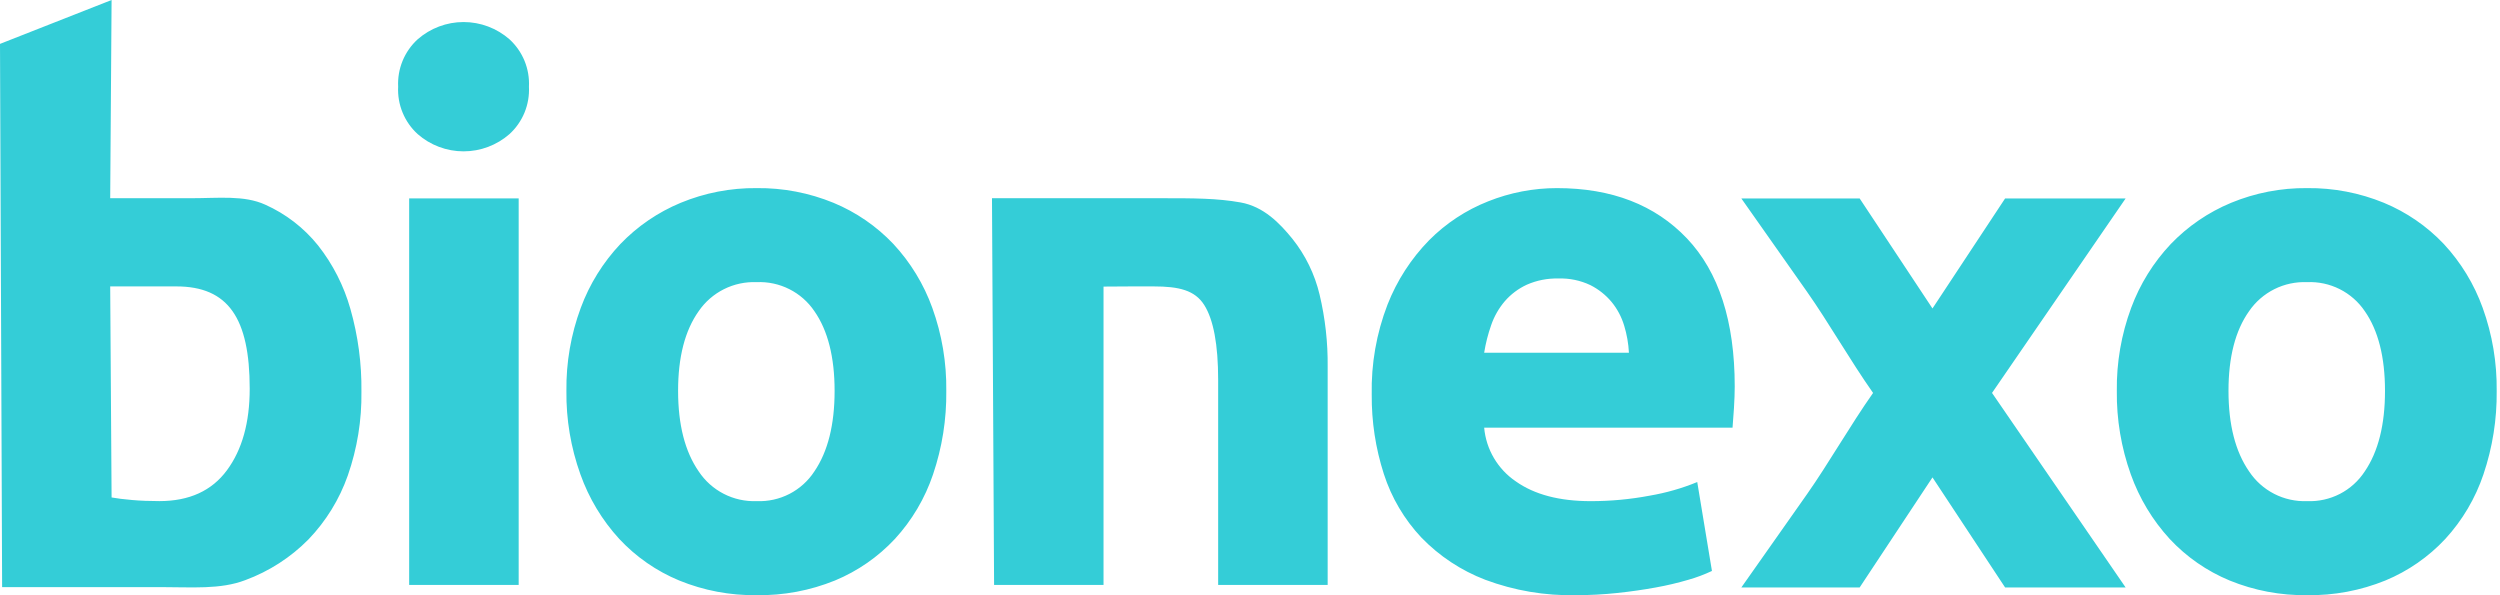 <svg width="126" height="30" viewBox="0 0 126 30" fill="none" xmlns="http://www.w3.org/2000/svg">
<path d="M119.186 15.684C118.867 15.212 118.432 14.829 117.923 14.573C117.414 14.317 116.848 14.195 116.279 14.22C115.707 14.197 115.139 14.318 114.627 14.574C114.115 14.83 113.677 15.212 113.353 15.684C112.661 16.659 112.315 17.999 112.316 19.702C112.317 21.406 112.662 22.758 113.353 23.757C113.671 24.237 114.107 24.628 114.619 24.89C115.132 25.153 115.703 25.279 116.279 25.257C116.852 25.28 117.421 25.155 117.931 24.892C118.44 24.629 118.873 24.238 119.186 23.757C119.865 22.758 120.204 21.406 120.204 19.702C120.204 17.999 119.865 16.659 119.186 15.684ZM125.167 23.905C124.76 25.114 124.104 26.224 123.241 27.164C122.396 28.069 121.367 28.783 120.223 29.257C118.971 29.765 117.63 30.017 116.279 29.997C114.94 30.015 113.611 29.763 112.372 29.257C111.228 28.783 110.199 28.069 109.354 27.164C108.488 26.22 107.821 25.112 107.391 23.905C106.909 22.557 106.671 21.134 106.688 19.702C106.669 18.275 106.914 16.856 107.41 15.518C107.853 14.32 108.533 13.225 109.41 12.296C110.268 11.403 111.302 10.697 112.447 10.222C113.661 9.72 114.965 9.468 116.279 9.481C117.605 9.466 118.921 9.718 120.148 10.221C121.288 10.693 122.317 11.4 123.166 12.295C124.031 13.226 124.698 14.322 125.128 15.517C125.612 16.858 125.85 18.276 125.833 19.701C125.849 21.13 125.624 22.551 125.167 23.904L125.167 23.905ZM119.186 15.684C118.867 15.212 118.432 14.829 117.923 14.573C117.414 14.317 116.848 14.195 116.279 14.22C115.707 14.197 115.139 14.318 114.627 14.574C114.115 14.83 113.677 15.212 113.353 15.684C112.661 16.659 112.315 17.999 112.316 19.702C112.317 21.406 112.662 22.758 113.353 23.757C113.671 24.237 114.107 24.628 114.619 24.89C115.132 25.153 115.703 25.279 116.279 25.257C116.852 25.28 117.421 25.155 117.931 24.892C118.44 24.629 118.873 24.238 119.186 23.757C119.865 22.758 120.204 21.406 120.204 19.702C120.204 17.999 119.865 16.659 119.186 15.684ZM125.167 23.905C124.76 25.114 124.104 26.224 123.241 27.164C122.396 28.069 121.367 28.783 120.223 29.257C118.971 29.765 117.63 30.017 116.279 29.997C114.94 30.015 113.611 29.763 112.372 29.257C111.228 28.783 110.199 28.069 109.354 27.164C108.488 26.22 107.821 25.112 107.391 23.905C106.909 22.557 106.671 21.134 106.688 19.702C106.669 18.275 106.914 16.856 107.41 15.518C107.853 14.32 108.533 13.225 109.41 12.296C110.268 11.403 111.302 10.697 112.447 10.222C113.661 9.72 114.965 9.468 116.279 9.481C117.605 9.466 118.921 9.718 120.148 10.221C121.288 10.693 122.317 11.4 123.166 12.295C124.031 13.226 124.698 14.322 125.128 15.517C125.612 16.858 125.85 18.276 125.833 19.701C125.849 21.13 125.624 22.551 125.167 23.904L125.167 23.905ZM107.132 29.609H101.058L97.397 24.061L93.726 29.609H87.763C88.855 28.057 89.96 26.487 91.077 24.901C92.142 23.387 93.253 21.438 94.403 19.804C93.253 18.17 92.142 16.222 91.077 14.709C89.959 13.121 88.854 11.551 87.763 10.001H93.726L97.397 15.546L101.058 10.001H107.132L100.398 19.803L107.132 29.609ZM81.856 16.406C81.726 15.973 81.512 15.57 81.226 15.221C80.93 14.866 80.565 14.576 80.153 14.369C79.65 14.131 79.098 14.017 78.542 14.036C77.994 14.022 77.45 14.129 76.949 14.35C76.524 14.546 76.146 14.831 75.84 15.184C75.538 15.539 75.305 15.948 75.154 16.389C74.995 16.84 74.877 17.305 74.802 17.777H82.098C82.074 17.312 81.993 16.852 81.857 16.407L81.856 16.406ZM87.394 20.536C87.369 20.919 87.344 21.258 87.32 21.555H74.802C74.85 22.095 75.018 22.618 75.293 23.085C75.569 23.553 75.944 23.954 76.393 24.259C77.332 24.925 78.591 25.258 80.171 25.258C81.171 25.259 82.169 25.166 83.152 24.98C83.972 24.84 84.773 24.611 85.541 24.295L86.282 28.776C85.9 28.956 85.504 29.105 85.097 29.22C84.555 29.379 84.005 29.509 83.448 29.609C82.843 29.72 82.195 29.813 81.504 29.887C80.815 29.96 80.123 29.997 79.43 29.997C77.87 30.031 76.318 29.767 74.856 29.22C73.64 28.754 72.54 28.027 71.635 27.09C70.775 26.176 70.13 25.082 69.746 23.888C69.33 22.596 69.124 21.246 69.135 19.889C69.103 18.339 69.373 16.798 69.931 15.352C70.405 14.142 71.117 13.039 72.025 12.11C72.872 11.257 73.887 10.588 75.005 10.147C76.107 9.707 77.282 9.481 78.468 9.481C81.233 9.481 83.418 10.327 85.023 12.017C86.627 13.708 87.43 16.195 87.43 19.479C87.43 19.801 87.417 20.152 87.393 20.535L87.394 20.536ZM61.395 29.479V19.148C61.395 17.37 61.161 16.111 60.692 15.37C60.222 14.63 59.426 14.435 58.142 14.435H57.031C56.587 14.435 55.963 14.444 55.618 14.444V29.479H50.102L49.996 9.99H58.514C60.167 9.99 61.332 9.99 62.526 10.203C63.688 10.411 64.495 11.246 65.137 12.036C65.796 12.862 66.264 13.823 66.508 14.851C66.79 16.04 66.927 17.258 66.914 18.48V29.479H61.395ZM41.046 15.684C40.727 15.211 40.292 14.829 39.783 14.573C39.274 14.317 38.708 14.195 38.139 14.22C37.567 14.197 36.999 14.318 36.487 14.574C35.975 14.83 35.537 15.212 35.213 15.684C34.521 16.659 34.175 17.999 34.176 19.702C34.177 21.406 34.522 22.758 35.213 23.757C35.531 24.237 35.967 24.628 36.479 24.89C36.992 25.153 37.563 25.279 38.139 25.257C38.712 25.28 39.281 25.155 39.791 24.892C40.3 24.629 40.733 24.238 41.046 23.757C41.725 22.758 42.064 21.406 42.064 19.702C42.064 17.999 41.725 16.659 41.046 15.684ZM47.027 23.905C46.62 25.114 45.964 26.224 45.101 27.164C44.256 28.069 43.227 28.783 42.083 29.257C40.831 29.765 39.49 30.017 38.139 29.997C36.8 30.015 35.471 29.763 34.231 29.257C33.087 28.783 32.058 28.069 31.213 27.164C30.348 26.22 29.681 25.112 29.252 23.905C28.769 22.557 28.53 21.134 28.547 19.702C28.529 18.275 28.774 16.857 29.27 15.518C29.712 14.32 30.393 13.225 31.269 12.296C32.127 11.403 33.161 10.697 34.306 10.222C35.521 9.72 36.824 9.468 38.139 9.481C39.465 9.466 40.782 9.718 42.009 10.222C43.149 10.694 44.177 11.401 45.026 12.296C45.891 13.227 46.559 14.323 46.989 15.518C47.473 16.859 47.711 18.277 47.693 19.702C47.71 21.131 47.484 22.552 47.027 23.905ZM26.141 29.479H20.622V10H26.141V29.479ZM25.678 6.758C25.038 7.319 24.215 7.628 23.364 7.628C22.513 7.628 21.69 7.319 21.05 6.758C20.72 6.457 20.461 6.087 20.291 5.674C20.121 5.262 20.044 4.816 20.067 4.37C20.045 3.924 20.121 3.479 20.291 3.066C20.461 2.653 20.72 2.283 21.05 1.981C21.69 1.421 22.513 1.111 23.364 1.111C24.215 1.111 25.038 1.421 25.678 1.981C26.007 2.283 26.266 2.653 26.436 3.066C26.605 3.479 26.681 3.924 26.659 4.37C26.681 4.816 26.605 5.261 26.436 5.674C26.266 6.087 26.007 6.457 25.678 6.758ZM8.887 14.434H5.554L5.624 25.072C5.896 25.121 6.242 25.165 6.662 25.201C7.082 25.238 7.539 25.256 8.032 25.256C9.537 25.256 10.673 24.738 11.438 23.701C12.204 22.664 12.586 21.294 12.585 19.591C12.585 16.035 11.503 14.435 8.886 14.435L8.887 14.434ZM17.531 23.961C17.108 25.165 16.433 26.263 15.55 27.183C14.652 28.094 13.564 28.795 12.364 29.238C11.105 29.72 9.673 29.59 8.068 29.59H0.107L0 2.212L5.624 0L5.554 9.99H9.628C11.011 9.99 12.303 9.831 13.365 10.314C14.404 10.778 15.317 11.482 16.03 12.369C16.778 13.319 17.332 14.407 17.66 15.57C18.046 16.925 18.233 18.329 18.216 19.737C18.236 21.174 18.004 22.604 17.531 23.961Z" fill="#34CDD7"/>
</svg>
